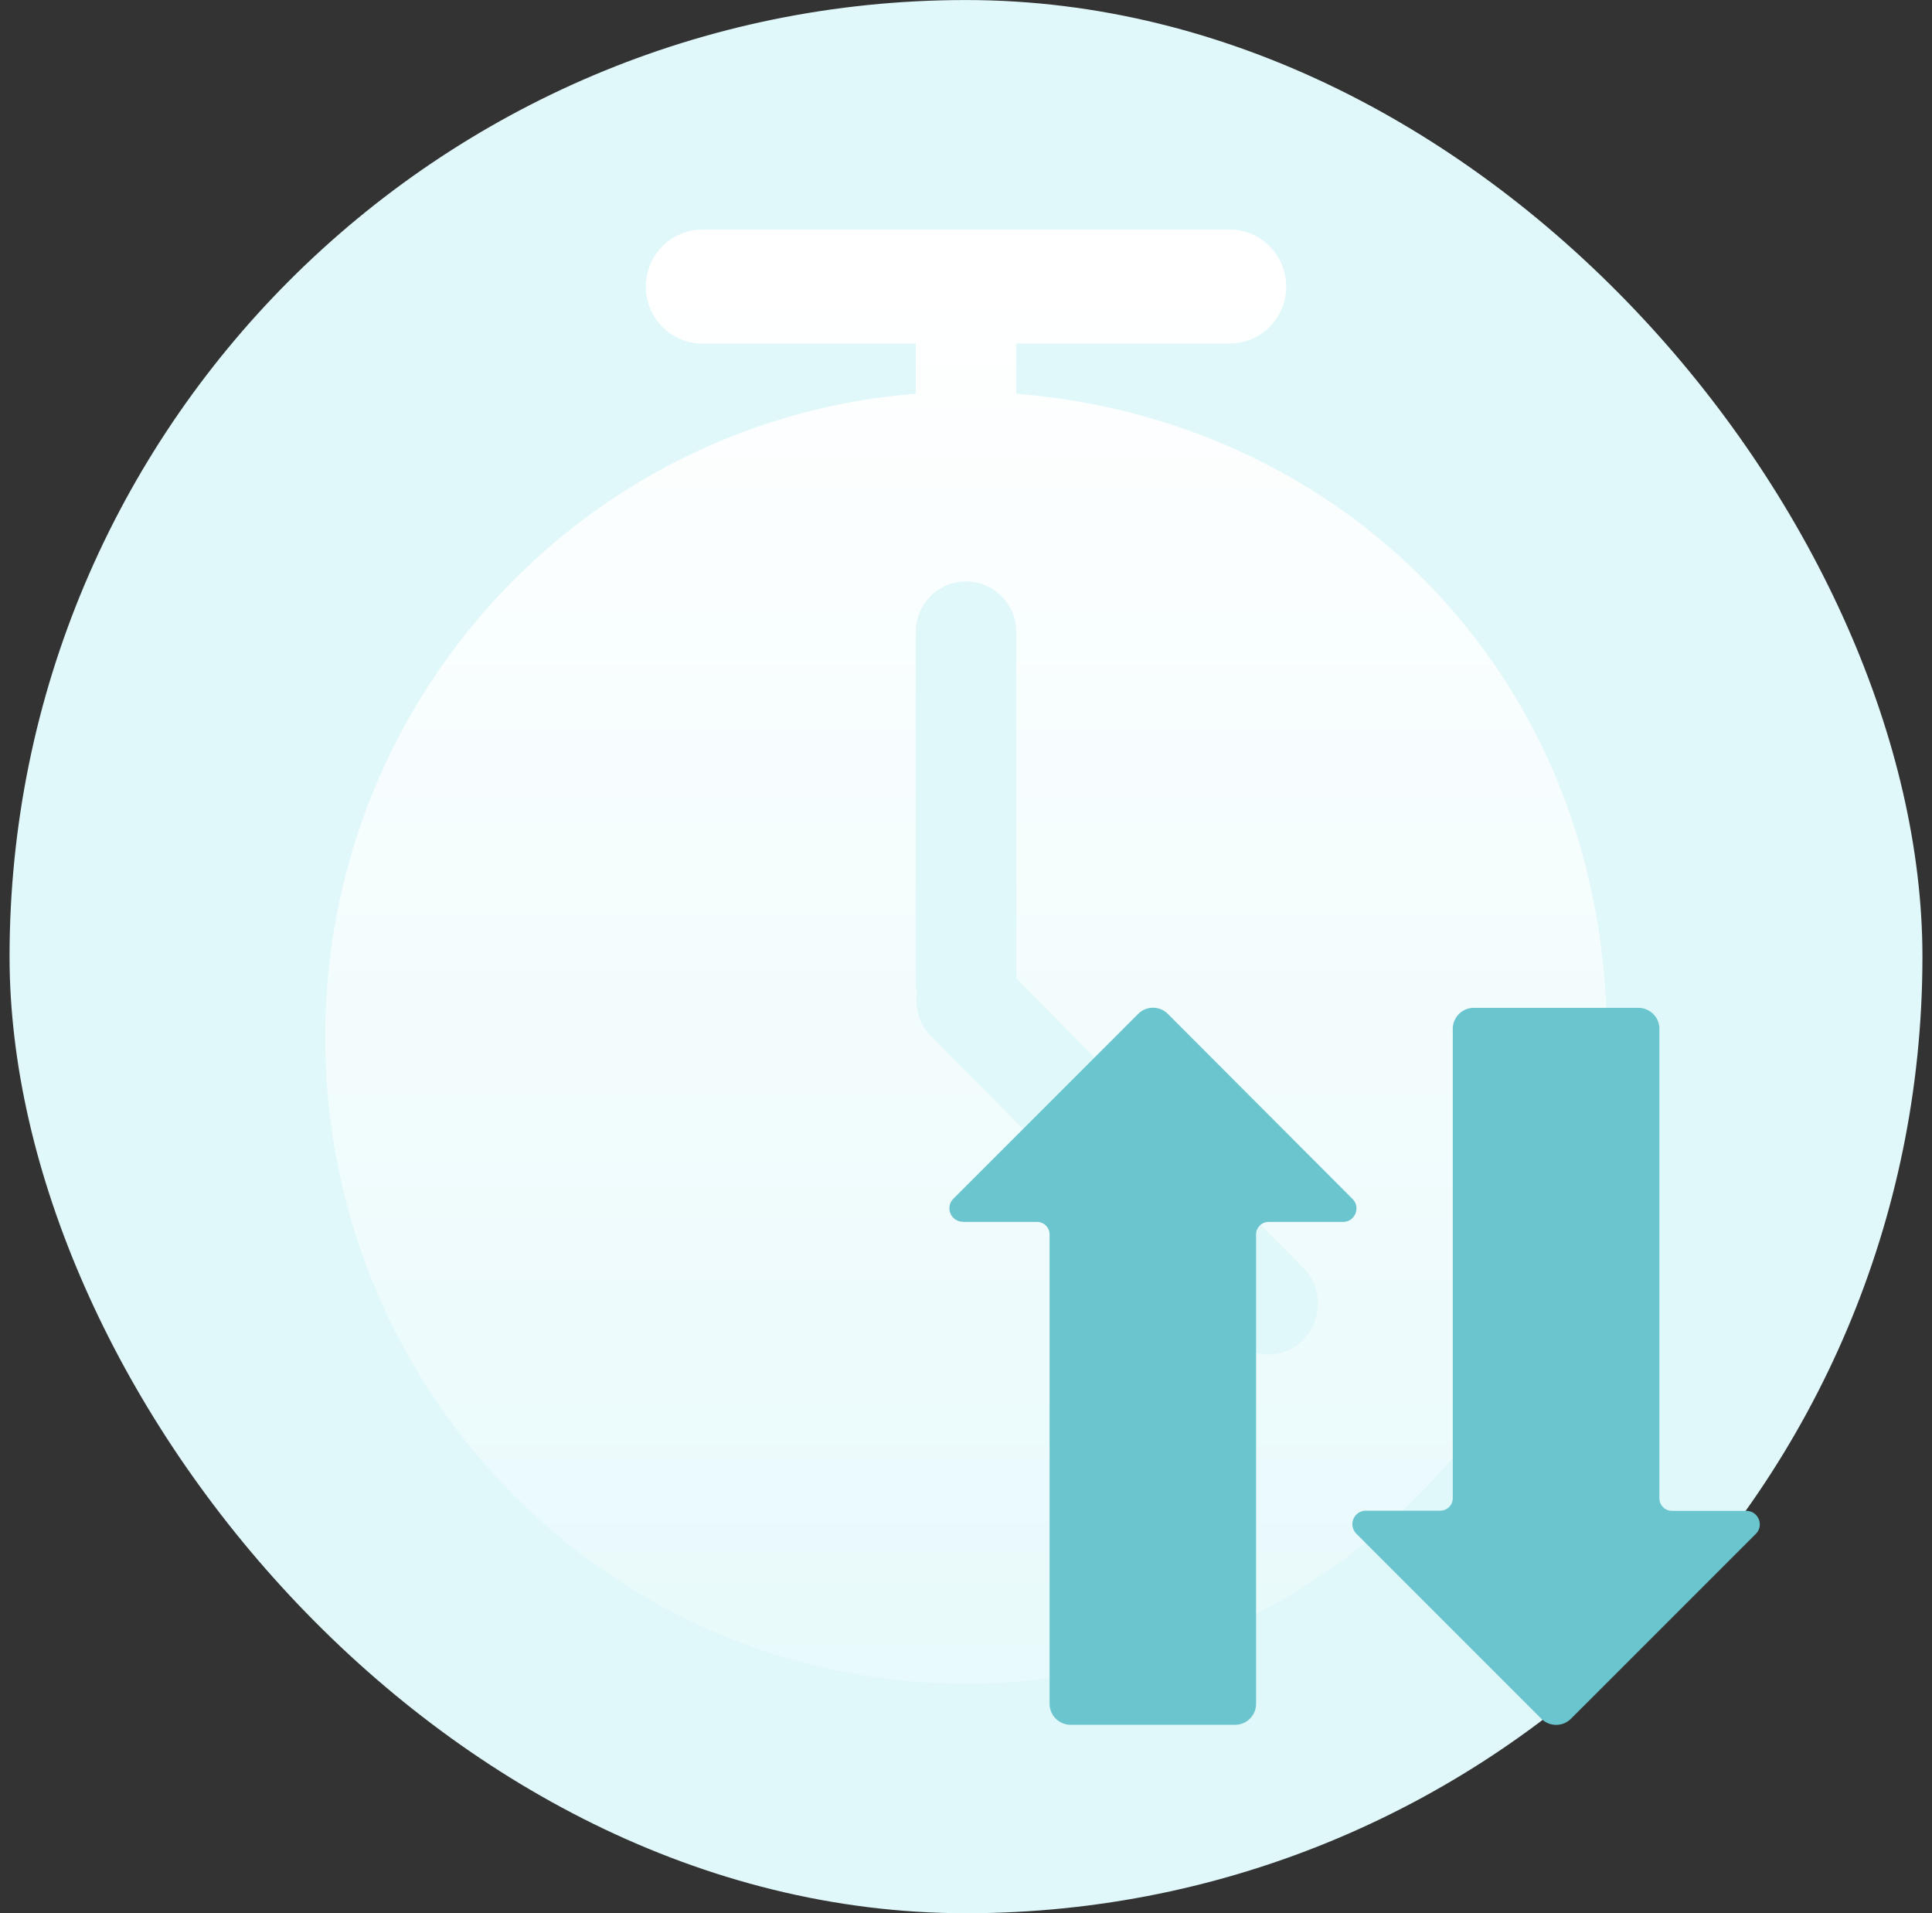 <svg width="101" height="100" viewBox="0 0 101 100" fill="none" xmlns="http://www.w3.org/2000/svg"><rect x="0" y="0" width="101" height="100" fill="#333333" stroke="none"/><rect x=".5" y=".002" width="100" height="100" rx="50" fill="#E1F8FA"/><path d="M53.127 20.583v-2.627h11.16c1.628 0 2.952-1.335 2.952-2.977s-1.324-2.977-2.953-2.977H36.715c-1.629 0-2.953 1.336-2.953 2.977 0 1.642 1.324 2.977 2.953 2.977h11.159v2.627C30.613 21.94 17 36.453 17 54.227c0 18.65 15.002 33.775 33.5 33.775S84 72.877 84 54.227 70.409 21.94 53.127 20.583m15.002 49.448a2.62 2.62 0 0 1-3.712 0L48.633 54.118c-.608-.613-.803-1.445-.695-2.233 0-.11-.065-.197-.065-.285V33.038A2.633 2.633 0 0 1 50.5 30.39a2.633 2.633 0 0 1 2.627 2.648v18.103l15.002 15.125a2.67 2.67 0 0 1 0 3.743z" fill="url(#a)"/><path fill-rule="evenodd" clip-rule="evenodd" d="M54.215 63.868h-3.877v-.008a.704.704 0 0 1-.501-1.2l9.662-9.663a1.094 1.094 0 0 1 1.555 0l9.653 9.671c.44.44.13 1.2-.5 1.2H66.32a.656.656 0 0 0-.656.657v24.531c0 .605-.493 1.097-1.097 1.097h-8.6a1.1 1.1 0 0 1-1.097-1.097V64.525a.656.656 0 0 0-.656-.657M82.13 89.833a1.094 1.094 0 0 1-1.555 0l-.008-.008-9.663-9.663a.704.704 0 0 1 .501-1.2h3.886a.656.656 0 0 0 .656-.656V53.783c0-.613.492-1.105 1.105-1.105h8.6a1.1 1.1 0 0 1 1.097 1.105v24.531c0 .363.294.657.656.657h3.886c.63 0 .941.76.501 1.2z" fill="#6AC5CF"/><defs><linearGradient id="a" x1="50.493" y1="109.723" x2="50.493" y2="14.382" gradientUnits="userSpaceOnUse"><stop stop-color="#fff" stop-opacity="0"/><stop offset="1" stop-color="#fff"/></linearGradient></defs></svg>